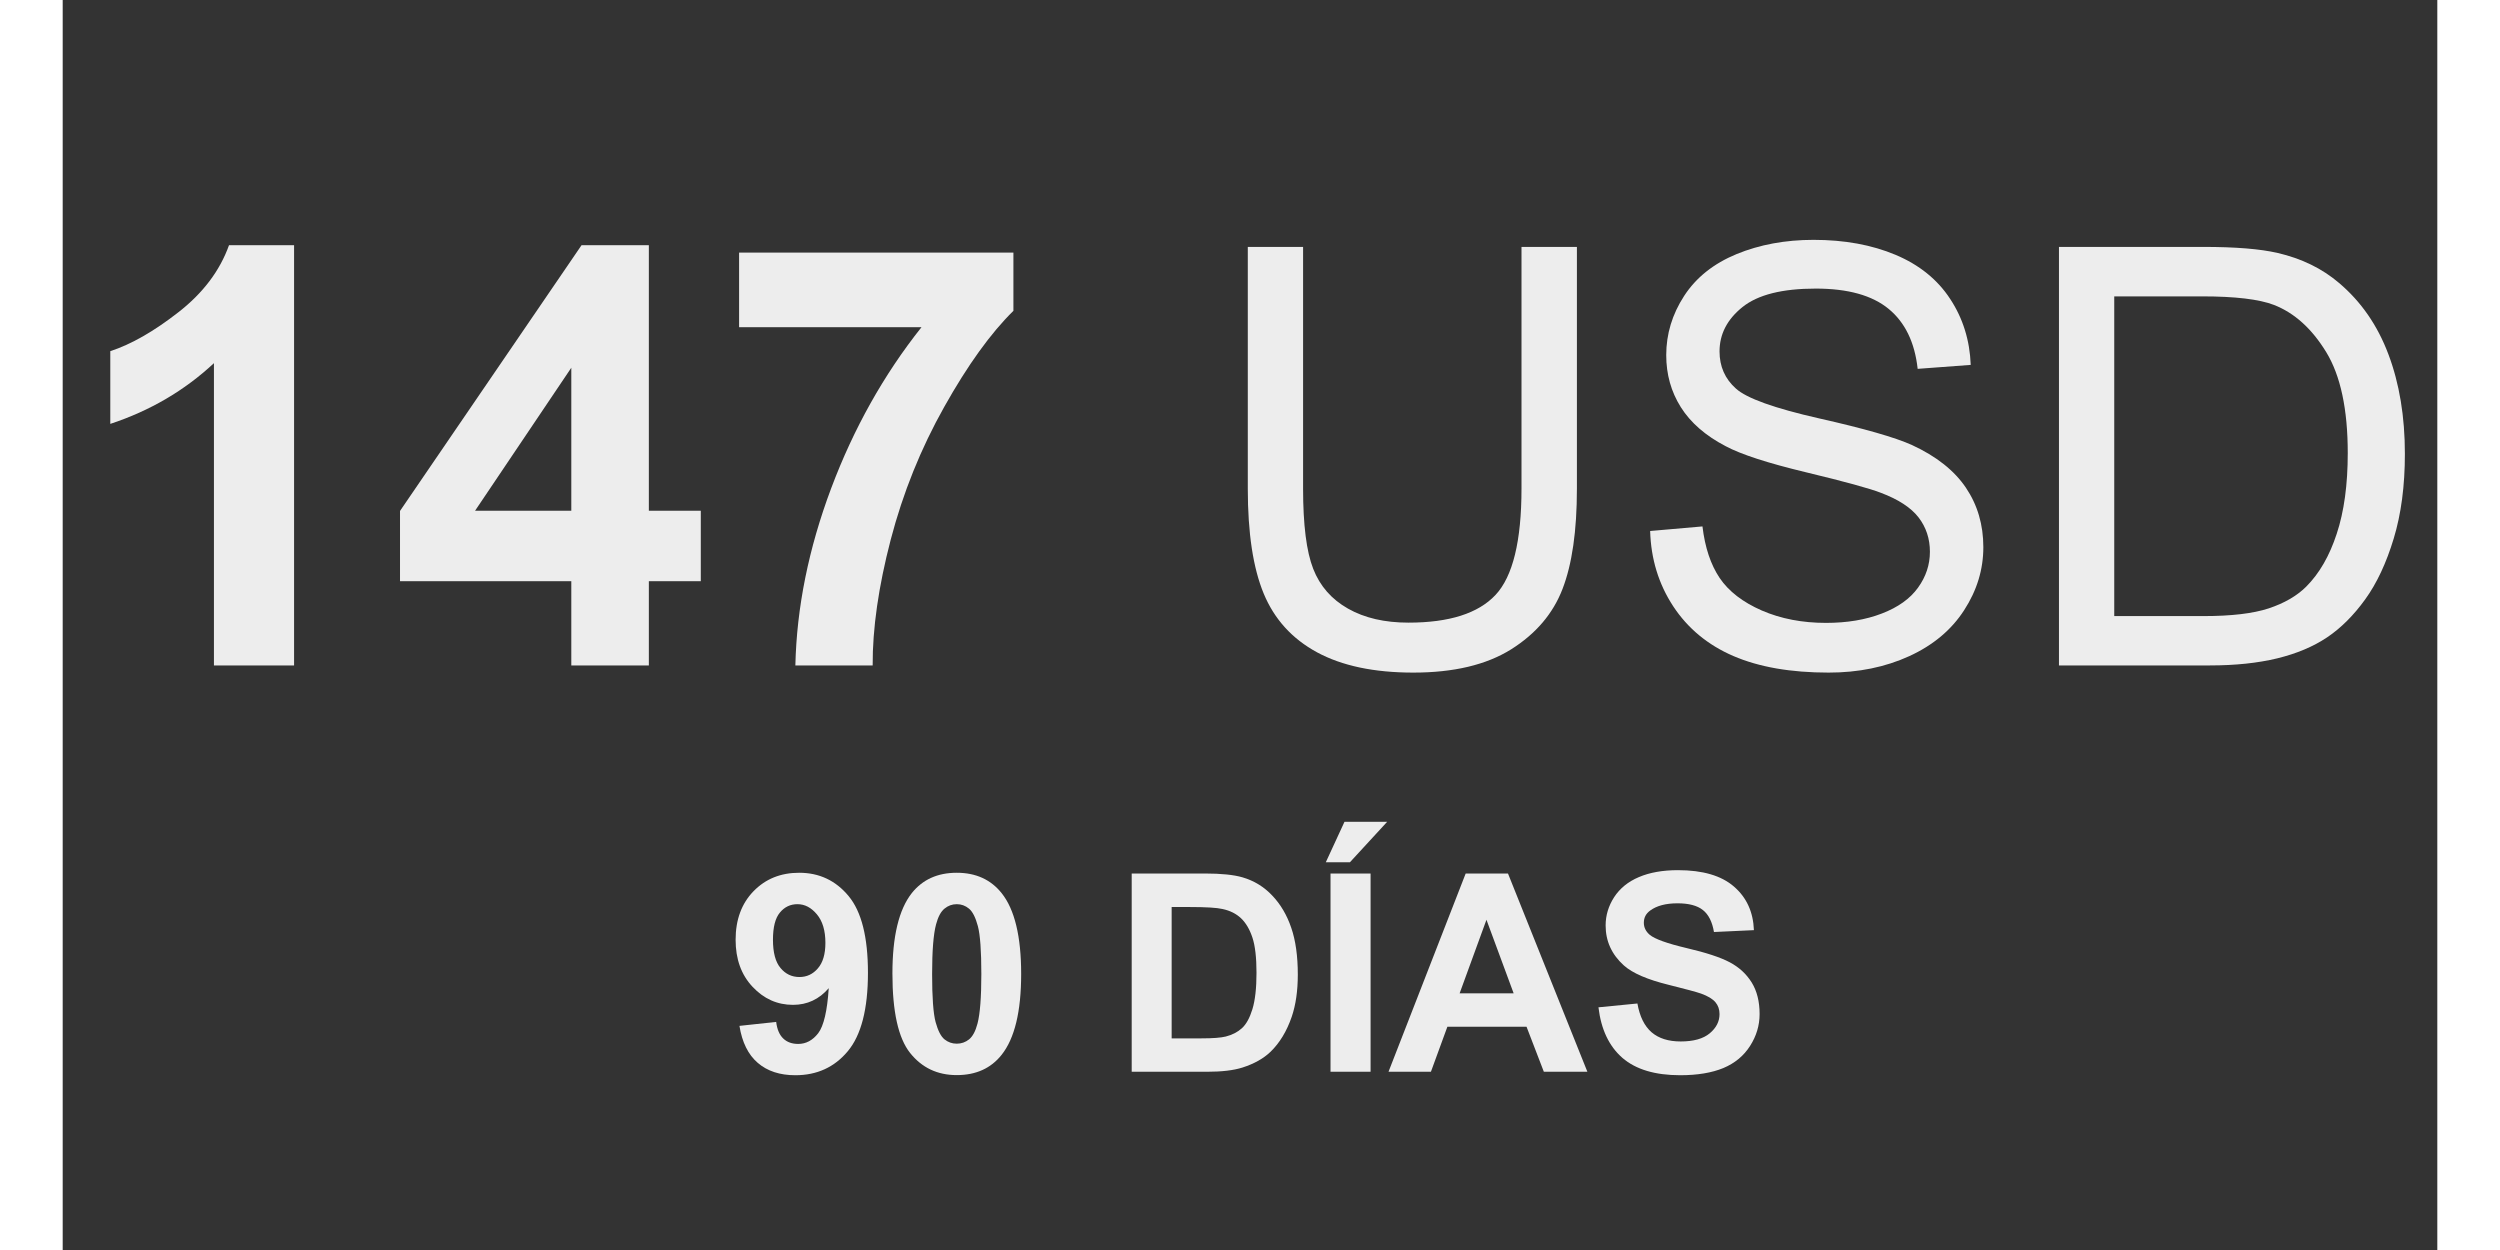 <?xml version="1.0" encoding="UTF-8"?>
<svg xmlns="http://www.w3.org/2000/svg" xmlns:xlink="http://www.w3.org/1999/xlink" width="400" zoomAndPan="magnify" viewBox="0 0 300 157.92" height="200" preserveAspectRatio="xMidYMid meet" version="1.0">
  <rect x="0" y="0" width="300" height="157.92" fill="#333333" stroke="none"/>
  <defs>
    <g></g>
  </defs>
  <g fill="#ededed" fill-opacity="1">
    <g transform="translate(0.17, 84.068)">
      <g>
        <path d="M 29.062 0 L 18.938 0 L 18.938 -38.188 C 15.227 -34.727 10.863 -32.172 5.844 -30.516 L 5.844 -39.703 C 8.488 -40.566 11.359 -42.207 14.453 -44.625 C 17.555 -47.039 19.688 -49.863 20.844 -53.094 L 29.062 -53.094 Z M 29.062 0 "></path>
      </g>
    </g>
  </g>
  <g fill="#ededed" fill-opacity="1">
    <g transform="translate(41.241, 84.068)">
      <g>
        <path d="M 23.016 0 L 23.016 -10.641 L 1.375 -10.641 L 1.375 -19.516 L 24.312 -53.094 L 32.812 -53.094 L 32.812 -19.547 L 39.375 -19.547 L 39.375 -10.641 L 32.812 -10.641 L 32.812 0 Z M 23.016 -19.547 L 23.016 -37.609 L 10.859 -19.547 Z M 23.016 -19.547 "></path>
      </g>
    </g>
  </g>
  <g fill="#ededed" fill-opacity="1">
    <g transform="translate(82.313, 84.068)">
      <g>
        <path d="M 3.141 -42.734 L 3.141 -52.156 L 37.797 -52.156 L 37.797 -44.797 C 34.93 -41.984 32.02 -37.941 29.062 -32.672 C 26.102 -27.41 23.848 -21.816 22.297 -15.891 C 20.754 -9.961 19.992 -4.664 20.016 0 L 10.25 0 C 10.414 -7.312 11.922 -14.766 14.766 -22.359 C 17.617 -29.953 21.426 -36.742 26.188 -42.734 Z M 3.141 -42.734 "></path>
      </g>
    </g>
  </g>
  <g fill="#ededed" fill-opacity="1">
    <g transform="translate(123.384, 84.068)">
      <g></g>
    </g>
  </g>
  <g fill="#ededed" fill-opacity="1">
    <g transform="translate(143.909, 84.068)">
      <g>
        <path d="M 40.391 -52.875 L 47.391 -52.875 L 47.391 -22.328 C 47.391 -17.016 46.785 -12.797 45.578 -9.672 C 44.379 -6.547 42.211 -4 39.078 -2.031 C 35.941 -0.07 31.82 0.906 26.719 0.906 C 21.77 0.906 17.719 0.051 14.562 -1.656 C 11.414 -3.363 9.172 -5.832 7.828 -9.062 C 6.484 -12.301 5.812 -16.723 5.812 -22.328 L 5.812 -52.875 L 12.797 -52.875 L 12.797 -22.359 C 12.797 -17.766 13.223 -14.379 14.078 -12.203 C 14.93 -10.023 16.398 -8.348 18.484 -7.172 C 20.566 -5.992 23.109 -5.406 26.109 -5.406 C 31.254 -5.406 34.922 -6.57 37.109 -8.906 C 39.297 -11.238 40.391 -15.723 40.391 -22.359 Z M 40.391 -52.875 "></path>
      </g>
    </g>
  </g>
  <g fill="#ededed" fill-opacity="1">
    <g transform="translate(197.241, 84.068)">
      <g>
        <path d="M 3.312 -16.984 L 9.922 -17.562 C 10.234 -14.914 10.957 -12.742 12.094 -11.047 C 13.238 -9.359 15.016 -7.988 17.422 -6.938 C 19.828 -5.895 22.531 -5.375 25.531 -5.375 C 28.195 -5.375 30.551 -5.77 32.594 -6.562 C 34.645 -7.352 36.164 -8.441 37.156 -9.828 C 38.156 -11.211 38.656 -12.723 38.656 -14.359 C 38.656 -16.016 38.176 -17.461 37.219 -18.703 C 36.258 -19.941 34.672 -20.977 32.453 -21.812 C 31.035 -22.363 27.898 -23.223 23.047 -24.391 C 18.191 -25.555 14.789 -26.66 12.844 -27.703 C 10.312 -29.023 8.426 -30.664 7.188 -32.625 C 5.957 -34.582 5.344 -36.773 5.344 -39.203 C 5.344 -41.867 6.098 -44.363 7.609 -46.688 C 9.117 -49.008 11.328 -50.77 14.234 -51.969 C 17.148 -53.164 20.391 -53.766 23.953 -53.766 C 27.867 -53.766 31.32 -53.133 34.312 -51.875 C 37.312 -50.613 39.613 -48.754 41.219 -46.297 C 42.832 -43.848 43.695 -41.07 43.812 -37.969 L 37.109 -37.469 C 36.742 -40.812 35.52 -43.336 33.438 -45.047 C 31.363 -46.754 28.297 -47.609 24.234 -47.609 C 20.004 -47.609 16.922 -46.832 14.984 -45.281 C 13.047 -43.727 12.078 -41.859 12.078 -39.672 C 12.078 -37.773 12.766 -36.211 14.141 -34.984 C 15.484 -33.754 19 -32.492 24.688 -31.203 C 30.375 -29.922 34.273 -28.801 36.391 -27.844 C 39.461 -26.426 41.734 -24.629 43.203 -22.453 C 44.672 -20.273 45.406 -17.77 45.406 -14.938 C 45.406 -12.125 44.598 -9.473 42.984 -6.984 C 41.379 -4.492 39.066 -2.555 36.047 -1.172 C 33.023 0.211 29.629 0.906 25.859 0.906 C 21.078 0.906 17.066 0.207 13.828 -1.188 C 10.598 -2.582 8.062 -4.68 6.219 -7.484 C 4.383 -10.285 3.414 -13.453 3.312 -16.984 Z M 3.312 -16.984 "></path>
      </g>
    </g>
  </g>
  <g fill="#ededed" fill-opacity="1">
    <g transform="translate(246.498, 84.068)">
      <g>
        <path d="M 5.703 0 L 5.703 -52.875 L 23.906 -52.875 C 28.02 -52.875 31.16 -52.617 33.328 -52.109 C 36.359 -51.41 38.941 -50.148 41.078 -48.328 C 43.867 -45.973 45.953 -42.961 47.328 -39.297 C 48.711 -35.629 49.406 -31.438 49.406 -26.719 C 49.406 -22.707 48.938 -19.148 48 -16.047 C 47.062 -12.941 45.859 -10.375 44.391 -8.344 C 42.922 -6.312 41.316 -4.711 39.578 -3.547 C 37.836 -2.379 35.734 -1.492 33.266 -0.891 C 30.805 -0.297 27.977 0 24.781 0 Z M 12.688 -6.234 L 23.984 -6.234 C 27.473 -6.234 30.207 -6.555 32.188 -7.203 C 34.164 -7.859 35.75 -8.773 36.938 -9.953 C 38.594 -11.609 39.879 -13.836 40.797 -16.641 C 41.723 -19.441 42.188 -22.836 42.188 -26.828 C 42.188 -32.359 41.281 -36.609 39.469 -39.578 C 37.656 -42.547 35.453 -44.535 32.859 -45.547 C 30.984 -46.266 27.961 -46.625 23.797 -46.625 L 12.688 -46.625 Z M 12.688 -6.234 "></path>
      </g>
    </g>
  </g>
  <g fill="#ededed" fill-opacity="1">
    <g transform="translate(83.905, 135.402)">
      <g>
        <path d="M 1.594 -5.797 L 6.234 -6.297 C 6.348 -5.359 6.645 -4.66 7.125 -4.203 C 7.602 -3.742 8.234 -3.516 9.016 -3.516 C 10.004 -3.516 10.848 -3.969 11.547 -4.875 C 12.242 -5.789 12.688 -7.688 12.875 -10.562 C 11.664 -9.156 10.16 -8.453 8.359 -8.453 C 6.379 -8.453 4.676 -9.211 3.25 -10.734 C 1.82 -12.254 1.109 -14.234 1.109 -16.672 C 1.109 -19.211 1.863 -21.258 3.375 -22.812 C 4.883 -24.363 6.805 -25.141 9.141 -25.141 C 11.68 -25.141 13.766 -24.156 15.391 -22.188 C 17.016 -20.227 17.828 -17 17.828 -12.5 C 17.828 -7.926 16.977 -4.625 15.281 -2.594 C 13.594 -0.57 11.383 0.438 8.656 0.438 C 6.695 0.438 5.113 -0.082 3.906 -1.125 C 2.695 -2.164 1.926 -3.723 1.594 -5.797 Z M 12.453 -16.281 C 12.453 -17.832 12.094 -19.035 11.375 -19.891 C 10.664 -20.742 9.848 -21.172 8.922 -21.172 C 8.023 -21.172 7.285 -20.816 6.703 -20.109 C 6.117 -19.41 5.828 -18.266 5.828 -16.672 C 5.828 -15.055 6.145 -13.867 6.781 -13.109 C 7.414 -12.348 8.211 -11.969 9.172 -11.969 C 10.098 -11.969 10.875 -12.332 11.5 -13.062 C 12.133 -13.789 12.453 -14.863 12.453 -16.281 Z M 12.453 -16.281 "></path>
      </g>
    </g>
  </g>
  <g fill="#ededed" fill-opacity="1">
    <g transform="translate(103.356, 135.402)">
      <g>
        <path d="M 9.594 -25.141 C 12.02 -25.141 13.914 -24.273 15.281 -22.547 C 16.914 -20.492 17.734 -17.094 17.734 -12.344 C 17.734 -7.613 16.91 -4.211 15.266 -2.141 C 13.91 -0.43 12.02 0.422 9.594 0.422 C 7.156 0.422 5.191 -0.508 3.703 -2.375 C 2.211 -4.25 1.469 -7.594 1.469 -12.406 C 1.469 -17.113 2.285 -20.504 3.922 -22.578 C 5.285 -24.285 7.176 -25.141 9.594 -25.141 Z M 9.594 -21.172 C 9.02 -21.172 8.504 -20.984 8.047 -20.609 C 7.586 -20.234 7.234 -19.57 6.984 -18.625 C 6.648 -17.375 6.484 -15.281 6.484 -12.344 C 6.484 -9.406 6.629 -7.383 6.922 -6.281 C 7.223 -5.188 7.598 -4.457 8.047 -4.094 C 8.504 -3.727 9.02 -3.547 9.594 -3.547 C 10.176 -3.547 10.695 -3.727 11.156 -4.094 C 11.613 -4.469 11.969 -5.133 12.219 -6.094 C 12.539 -7.32 12.703 -9.406 12.703 -12.344 C 12.703 -15.281 12.555 -17.297 12.266 -18.391 C 11.973 -19.492 11.598 -20.234 11.141 -20.609 C 10.691 -20.984 10.176 -21.172 9.594 -21.172 Z M 9.594 -21.172 "></path>
      </g>
    </g>
  </g>
  <g fill="#ededed" fill-opacity="1">
    <g transform="translate(122.807, 135.402)">
      <g></g>
    </g>
  </g>
  <g fill="#ededed" fill-opacity="1">
    <g transform="translate(132.524, 135.402)">
      <g>
        <path d="M 2.531 -25.047 L 11.766 -25.047 C 13.848 -25.047 15.438 -24.883 16.531 -24.562 C 18 -24.133 19.254 -23.363 20.297 -22.25 C 21.348 -21.145 22.145 -19.789 22.688 -18.188 C 23.238 -16.594 23.516 -14.625 23.516 -12.281 C 23.516 -10.219 23.258 -8.441 22.75 -6.953 C 22.125 -5.129 21.234 -3.656 20.078 -2.531 C 19.191 -1.676 18.004 -1.008 16.516 -0.531 C 15.398 -0.176 13.91 0 12.047 0 L 2.531 0 Z M 7.578 -20.812 L 7.578 -4.219 L 11.359 -4.219 C 12.773 -4.219 13.797 -4.297 14.422 -4.453 C 15.234 -4.66 15.91 -5.008 16.453 -5.5 C 16.992 -5.988 17.438 -6.789 17.781 -7.906 C 18.125 -9.031 18.297 -10.562 18.297 -12.5 C 18.297 -14.438 18.125 -15.922 17.781 -16.953 C 17.438 -17.992 16.957 -18.805 16.344 -19.391 C 15.727 -19.973 14.945 -20.363 14 -20.562 C 13.301 -20.727 11.922 -20.812 9.859 -20.812 Z M 7.578 -20.812 "></path>
      </g>
    </g>
  </g>
  <g fill="#ededed" fill-opacity="1">
    <g transform="translate(157.781, 135.402)">
      <g>
        <path d="M 2.391 0 L 2.391 -25.047 L 7.453 -25.047 L 7.453 0 Z M 1.797 -26.469 L 4.156 -31.578 L 9.547 -31.578 L 4.844 -26.469 Z M 1.797 -26.469 "></path>
      </g>
    </g>
  </g>
  <g fill="#ededed" fill-opacity="1">
    <g transform="translate(167.498, 135.402)">
      <g>
        <path d="M 25.125 0 L 19.625 0 L 17.438 -5.688 L 7.438 -5.688 L 5.359 0 L 0 0 L 9.75 -25.047 L 15.094 -25.047 Z M 15.812 -9.906 L 12.375 -19.203 L 8.984 -9.906 Z M 15.812 -9.906 "></path>
      </g>
    </g>
  </g>
  <g fill="#ededed" fill-opacity="1">
    <g transform="translate(192.756, 135.402)">
      <g>
        <path d="M 1.266 -8.141 L 6.188 -8.625 C 6.477 -6.977 7.078 -5.766 7.984 -4.984 C 8.891 -4.211 10.113 -3.828 11.656 -3.828 C 13.281 -3.828 14.504 -4.172 15.328 -4.859 C 16.148 -5.547 16.562 -6.352 16.562 -7.281 C 16.562 -7.875 16.391 -8.375 16.047 -8.781 C 15.703 -9.195 15.098 -9.562 14.234 -9.875 C 13.641 -10.082 12.289 -10.445 10.188 -10.969 C 7.469 -11.633 5.562 -12.457 4.469 -13.438 C 2.938 -14.82 2.172 -16.504 2.172 -18.484 C 2.172 -19.754 2.531 -20.945 3.25 -22.062 C 3.977 -23.176 5.02 -24.02 6.375 -24.594 C 7.738 -25.176 9.383 -25.469 11.312 -25.469 C 14.445 -25.469 16.805 -24.773 18.391 -23.391 C 19.984 -22.016 20.82 -20.18 20.906 -17.891 L 15.859 -17.656 C 15.641 -18.945 15.172 -19.875 14.453 -20.438 C 13.742 -21 12.676 -21.281 11.25 -21.281 C 9.781 -21.281 8.633 -20.977 7.812 -20.375 C 7.27 -19.988 7 -19.473 7 -18.828 C 7 -18.234 7.25 -17.723 7.75 -17.297 C 8.395 -16.766 9.945 -16.207 12.406 -15.625 C 14.863 -15.051 16.68 -14.453 17.859 -13.828 C 19.035 -13.203 19.957 -12.352 20.625 -11.281 C 21.289 -10.207 21.625 -8.879 21.625 -7.297 C 21.625 -5.859 21.223 -4.516 20.422 -3.266 C 19.629 -2.016 18.504 -1.082 17.047 -0.469 C 15.586 0.133 13.77 0.438 11.594 0.438 C 8.426 0.438 5.992 -0.289 4.297 -1.75 C 2.609 -3.219 1.598 -5.348 1.266 -8.141 Z M 1.266 -8.141 "></path>
      </g>
    </g>
  </g>
</svg>
